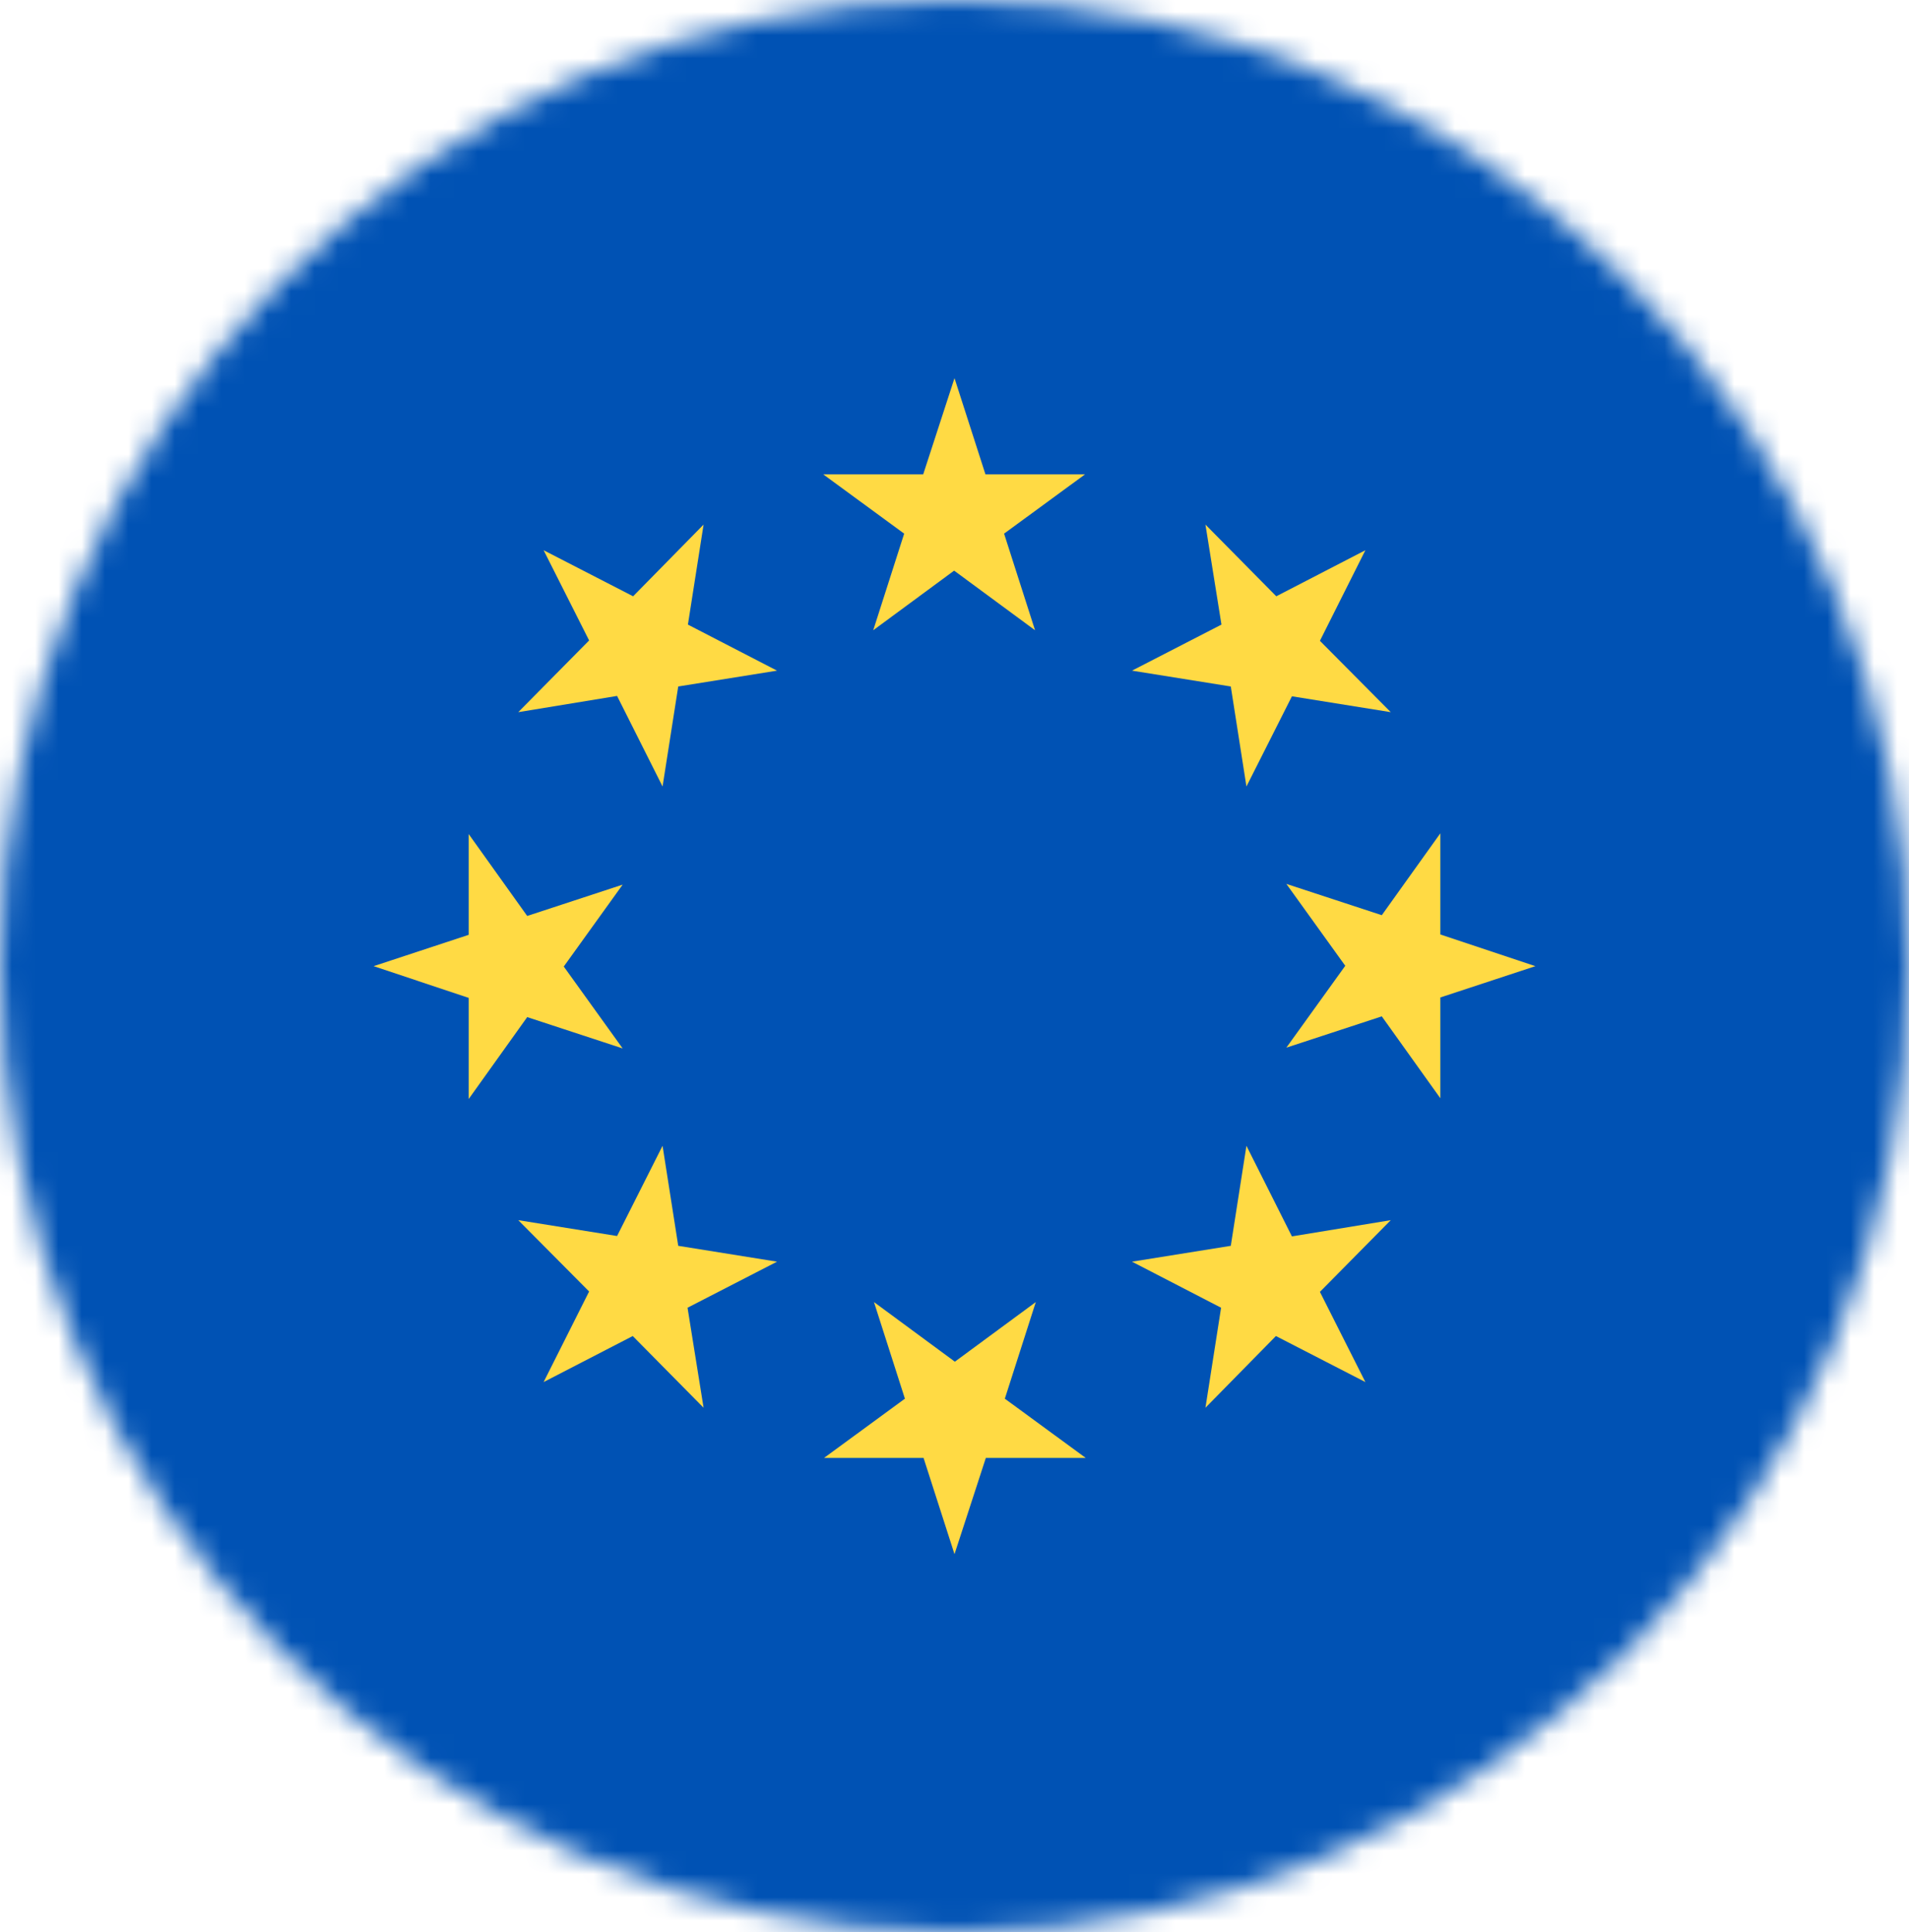 <svg width="82" height="83" viewBox="0 0 82 83" fill="none" xmlns="http://www.w3.org/2000/svg">
<g clip-path="url(#clip0_5293_27612)">
<mask id="mask0_5293_27612" style="mask-type:luminance" maskUnits="userSpaceOnUse" x="0" y="0" width="82" height="83">
<path d="M41 83C63.644 83 82 64.42 82 41.5C82 18.58 63.644 0 41 0C18.356 0 0 18.58 0 41.5C0 64.42 18.356 83 41 83Z" fill="white"/>
</mask>
<g mask="url(#mask0_5293_27612)">
<path d="M0 0H82V83H0V0Z" fill="#0052B4"/>
<path d="M41 16.242L42.33 20.376H46.606L43.13 22.921L44.46 27.071L40.984 24.51L37.509 27.071L38.838 22.921L35.363 20.376H39.655L41 16.242ZM23.351 23.634L27.195 25.612L30.222 22.532L29.549 26.828L33.377 28.806L29.133 29.486L28.46 33.782L26.506 29.892L22.262 30.589L25.305 27.509L23.351 23.634ZM16.048 41.499L20.132 40.153V35.825L22.646 39.343L26.746 37.997L24.216 41.515L26.746 45.033L22.646 43.687L20.132 47.205V42.861L16.048 41.499ZM23.351 59.363L25.305 55.473L22.262 52.409L26.506 53.09L28.46 49.215L29.133 53.511L33.377 54.192L29.533 56.17L30.222 60.466L27.179 57.386L23.351 59.363ZM41 66.755L39.671 62.622H35.395L38.87 60.077L37.541 55.927L41.016 58.488L44.492 55.927L43.162 60.077L46.638 62.622H42.346L41 66.755ZM58.649 59.363L54.806 57.386L51.779 60.466L52.451 56.17L48.624 54.192L52.868 53.511L53.54 49.215L55.494 53.106L59.739 52.409L56.696 55.489L58.649 59.363ZM65.953 41.499L61.869 42.844V47.173L59.354 43.655L55.254 45L57.785 41.483L55.254 37.965L59.354 39.31L61.869 35.793V40.137L65.953 41.499ZM58.649 23.634L56.696 27.525L59.739 30.589L55.494 29.908L53.54 33.782L52.868 29.486L48.624 28.806L52.467 26.828L51.779 22.532L54.822 25.612L58.649 23.634Z" fill="#FFDA44"/>
</g>
</g>
<defs>
<clipPath id="clip0_5293_27612">
<rect width="82" height="83" fill="white"/>
</clipPath>
</defs>
</svg>
